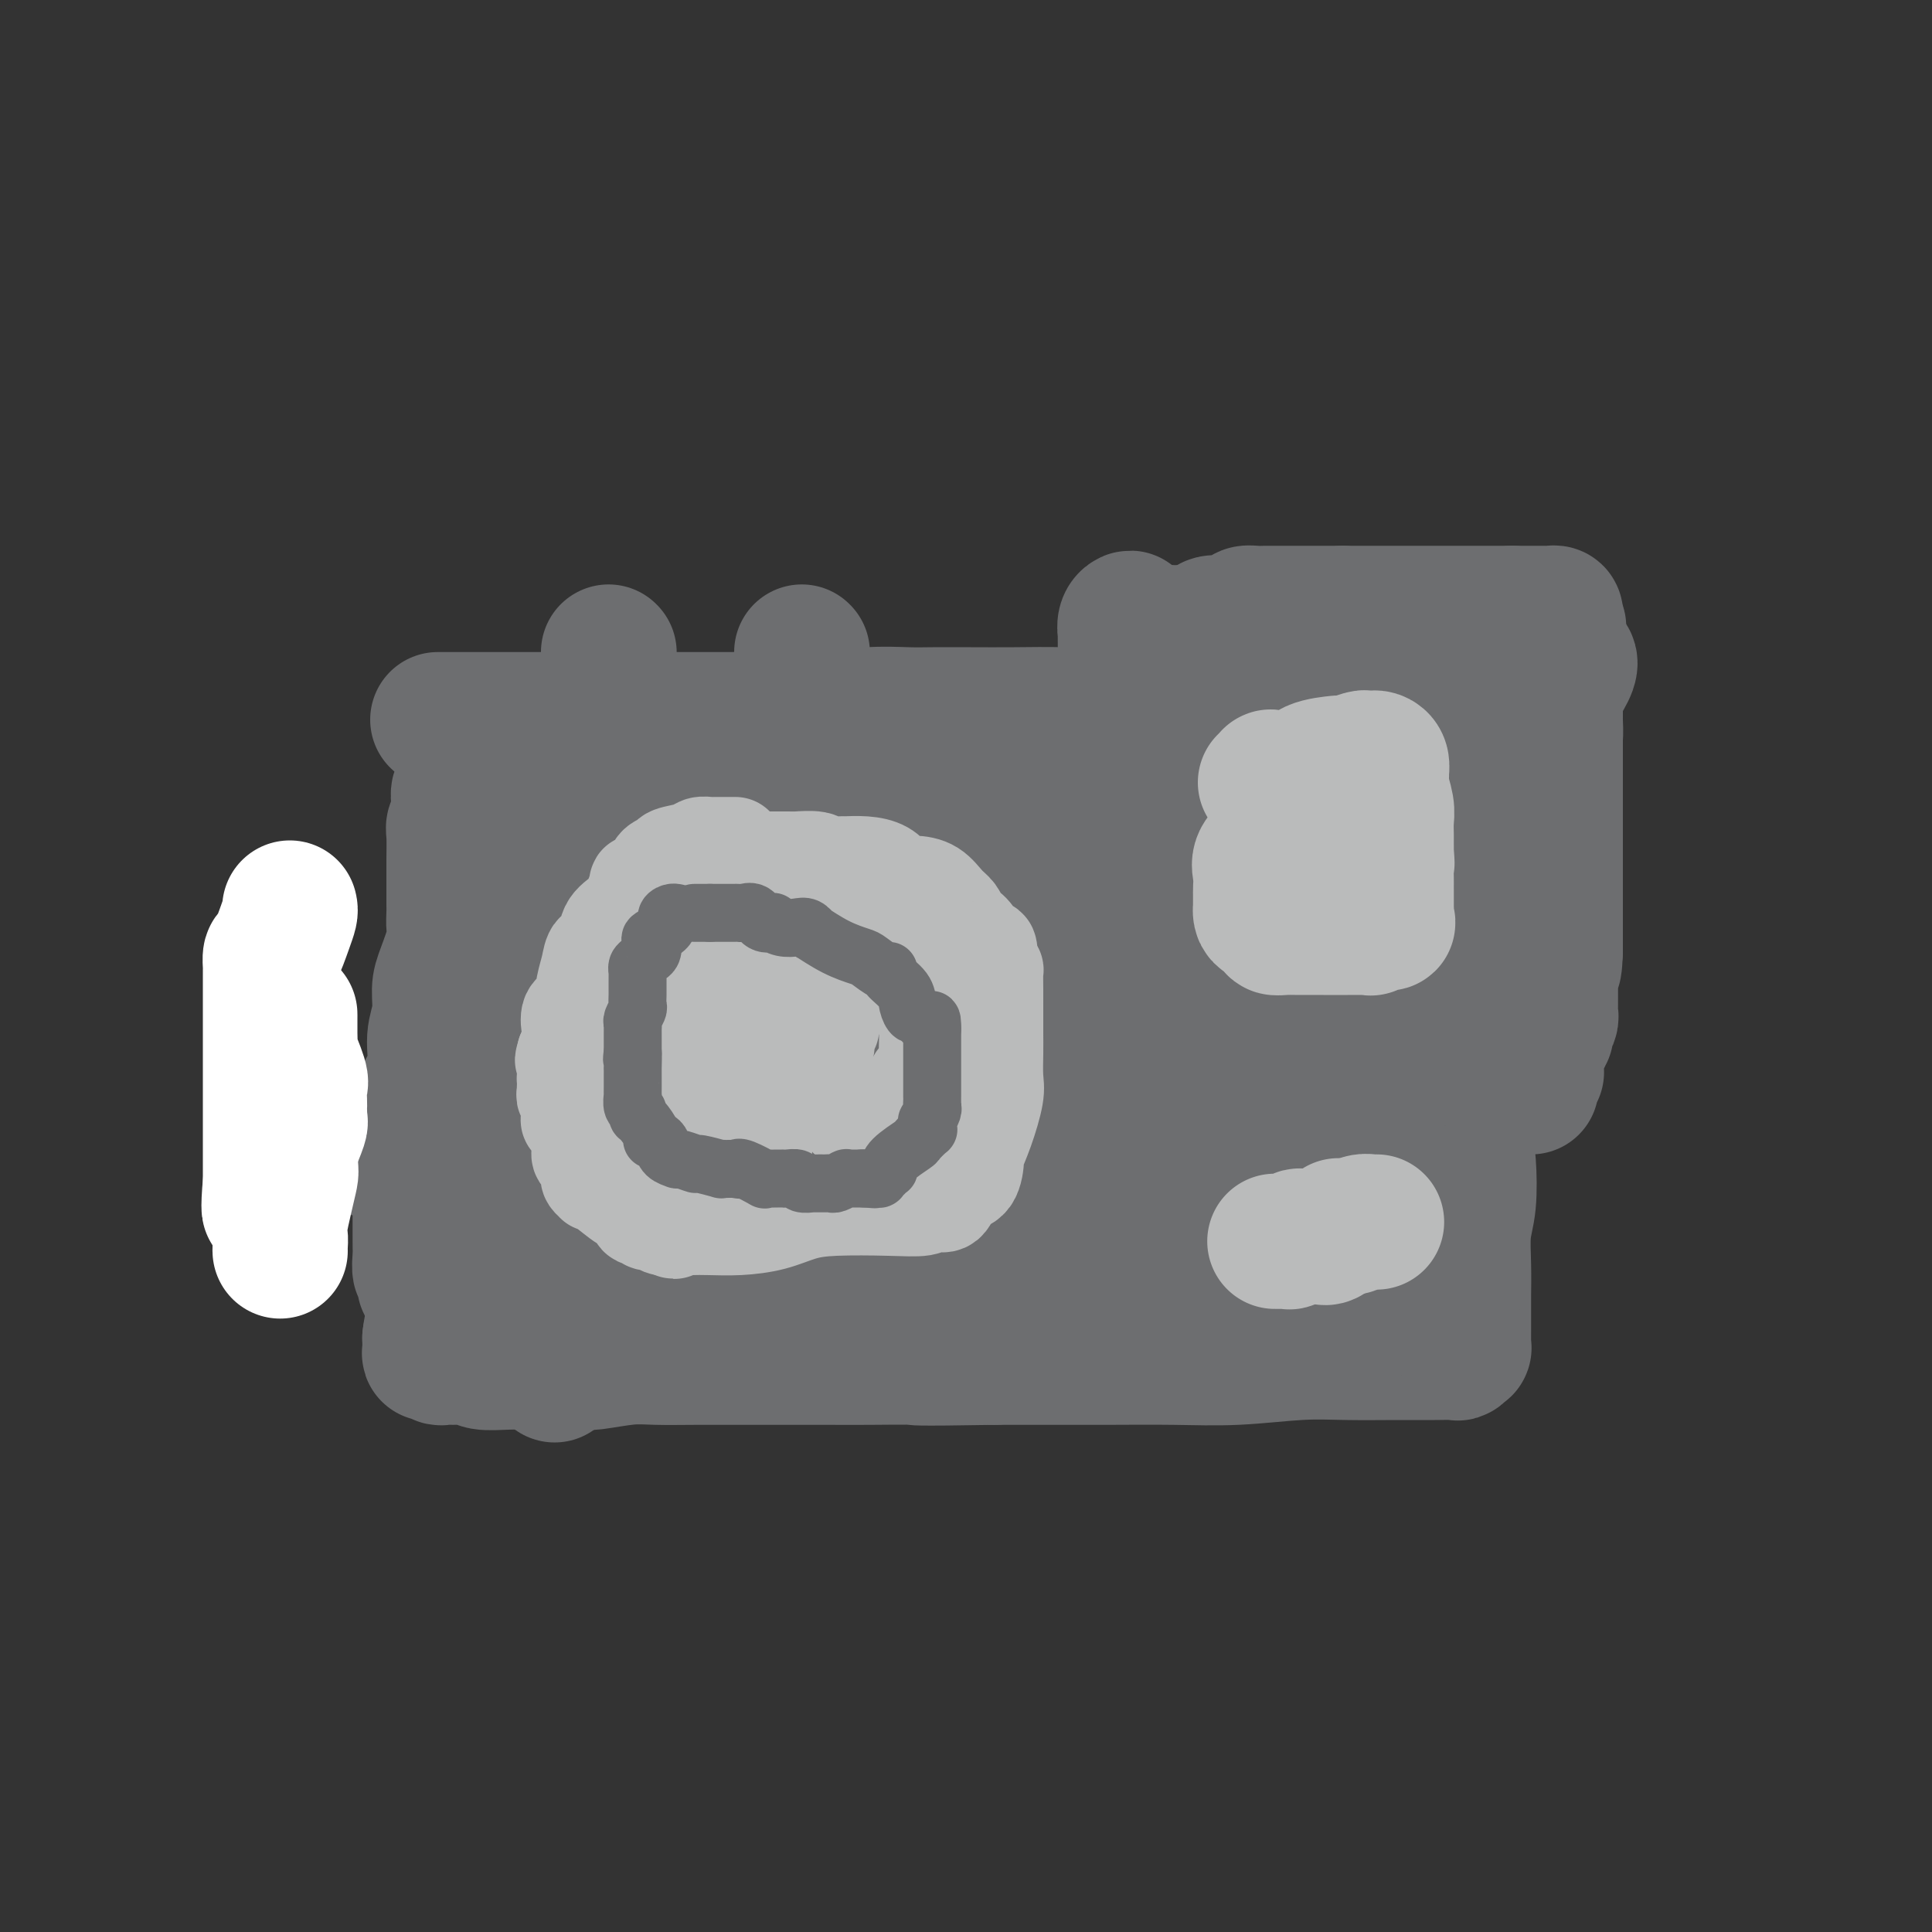 <svg viewBox='0 0 400 400' version='1.1' xmlns='http://www.w3.org/2000/svg' xmlns:xlink='http://www.w3.org/1999/xlink'><rect x="0" y="0" width="400" height="400" fill="#333333" stroke="none"/><g fill='none' stroke='#6D6E70' stroke-width='28' stroke-linecap='round' stroke-linejoin='round'><path d='M91,149c-0.317,-0.000 -0.633,-0.000 0,0c0.633,0.000 2.217,0.000 4,0c1.783,-0.000 3.767,-0.000 6,0c2.233,0.000 4.715,0.000 7,0c2.285,-0.000 4.372,-0.000 6,0c1.628,0.000 2.798,0.000 4,0c1.202,-0.000 2.435,-0.000 3,0c0.565,0.000 0.463,0.000 1,0c0.537,-0.000 1.714,-0.000 3,0c1.286,0.000 2.680,0.001 5,0c2.320,-0.001 5.565,-0.004 9,0c3.435,0.004 7.059,0.015 11,0c3.941,-0.015 8.200,-0.057 12,0c3.800,0.057 7.143,0.211 10,0c2.857,-0.211 5.229,-0.789 8,-1c2.771,-0.211 5.943,-0.057 8,0c2.057,0.057 3.000,0.017 5,0c2.000,-0.017 5.057,-0.010 8,0c2.943,0.010 5.772,0.025 9,0c3.228,-0.025 6.857,-0.090 10,0c3.143,0.090 5.802,0.334 10,0c4.198,-0.334 9.935,-1.245 14,-2c4.065,-0.755 6.457,-1.354 9,-2c2.543,-0.646 5.238,-1.338 8,-2c2.762,-0.662 5.590,-1.294 9,-2c3.410,-0.706 7.403,-1.488 11,-2c3.597,-0.512 6.799,-0.756 10,-1'/><path d='M291,137c11.707,-1.928 10.476,-1.247 12,-1c1.524,0.247 5.804,0.060 10,0c4.196,-0.060 8.307,0.007 10,0c1.693,-0.007 0.967,-0.086 1,0c0.033,0.086 0.826,0.339 1,1c0.174,0.661 -0.272,1.730 -1,3c-0.728,1.270 -1.738,2.741 -2,5c-0.262,2.259 0.225,5.306 0,8c-0.225,2.694 -1.160,5.034 -2,7c-0.840,1.966 -1.583,3.558 -2,6c-0.417,2.442 -0.508,5.734 -1,8c-0.492,2.266 -1.384,3.507 -2,5c-0.616,1.493 -0.956,3.238 -1,5c-0.044,1.762 0.210,3.540 0,6c-0.210,2.460 -0.882,5.601 -1,7c-0.118,1.399 0.319,1.055 0,2c-0.319,0.945 -1.394,3.177 -2,5c-0.606,1.823 -0.745,3.235 -1,5c-0.255,1.765 -0.628,3.882 -1,6'/><path d='M309,215c-2.207,12.280 -0.224,5.481 0,4c0.224,-1.481 -1.312,2.357 -2,5c-0.688,2.643 -0.528,4.091 -1,6c-0.472,1.909 -1.577,4.280 -2,6c-0.423,1.720 -0.166,2.788 0,5c0.166,2.212 0.241,5.566 0,8c-0.241,2.434 -0.797,3.948 -1,6c-0.203,2.052 -0.055,4.643 0,7c0.055,2.357 0.015,4.481 0,6c-0.015,1.519 -0.004,2.435 0,3c0.004,0.565 0.001,0.780 0,1c-0.001,0.220 -0.001,0.445 0,1c0.001,0.555 0.001,1.440 0,2c-0.001,0.560 -0.004,0.795 0,1c0.004,0.205 0.014,0.381 0,1c-0.014,0.619 -0.051,1.683 0,2c0.051,0.317 0.192,-0.111 0,0c-0.192,0.111 -0.715,0.762 -1,1c-0.285,0.238 -0.331,0.063 -1,0c-0.669,-0.063 -1.962,-0.013 -4,0c-2.038,0.013 -4.821,-0.011 -8,0c-3.179,0.011 -6.754,0.055 -10,0c-3.246,-0.055 -6.163,-0.211 -10,0c-3.837,0.211 -8.594,0.789 -13,1c-4.406,0.211 -8.459,0.057 -13,0c-4.541,-0.057 -9.569,-0.015 -14,0c-4.431,0.015 -8.266,0.004 -12,0c-3.734,-0.004 -7.367,-0.002 -11,0'/><path d='M206,281c-18.418,0.309 -15.963,0.083 -17,0c-1.037,-0.083 -5.567,-0.022 -9,0c-3.433,0.022 -5.770,0.006 -8,0c-2.230,-0.006 -4.354,-0.002 -6,0c-1.646,0.002 -2.813,0.001 -4,0c-1.187,-0.001 -2.393,-0.001 -4,0c-1.607,0.001 -3.614,0.004 -6,0c-2.386,-0.004 -5.152,-0.015 -8,0c-2.848,0.015 -5.778,0.057 -8,0c-2.222,-0.057 -3.735,-0.211 -6,0c-2.265,0.211 -5.283,0.788 -7,1c-1.717,0.212 -2.134,0.058 -4,0c-1.866,-0.058 -5.181,-0.019 -7,0c-1.819,0.019 -2.141,0.019 -3,0c-0.859,-0.019 -2.253,-0.058 -4,0c-1.747,0.058 -3.845,0.212 -5,0c-1.155,-0.212 -1.367,-0.789 -2,-1c-0.633,-0.211 -1.688,-0.057 -2,0c-0.312,0.057 0.120,0.015 0,0c-0.120,-0.015 -0.792,-0.003 -1,0c-0.208,0.003 0.047,-0.003 0,0c-0.047,0.003 -0.394,0.014 -1,0c-0.606,-0.014 -1.469,-0.054 -2,0c-0.531,0.054 -0.731,0.202 -1,0c-0.269,-0.202 -0.608,-0.755 -1,-1c-0.392,-0.245 -0.836,-0.181 -1,0c-0.164,0.181 -0.047,0.480 0,0c0.047,-0.480 0.023,-1.740 0,-3'/><path d='M89,277c0.122,-1.228 0.428,-2.799 1,-5c0.572,-2.201 1.411,-5.031 2,-7c0.589,-1.969 0.927,-3.077 1,-5c0.073,-1.923 -0.118,-4.662 0,-7c0.118,-2.338 0.546,-4.277 1,-6c0.454,-1.723 0.933,-3.231 1,-5c0.067,-1.769 -0.280,-3.800 0,-6c0.280,-2.200 1.185,-4.571 2,-6c0.815,-1.429 1.539,-1.917 2,-3c0.461,-1.083 0.659,-2.761 1,-4c0.341,-1.239 0.826,-2.037 1,-3c0.174,-0.963 0.036,-2.089 0,-3c-0.036,-0.911 0.029,-1.605 0,-3c-0.029,-1.395 -0.151,-3.489 0,-5c0.151,-1.511 0.576,-2.437 1,-4c0.424,-1.563 0.846,-3.761 1,-5c0.154,-1.239 0.041,-1.518 0,-3c-0.041,-1.482 -0.011,-4.169 0,-6c0.011,-1.831 0.003,-2.808 0,-4c-0.003,-1.192 -0.001,-2.598 0,-4c0.001,-1.402 0.000,-2.800 0,-4c-0.000,-1.200 0.000,-2.201 0,-3c-0.000,-0.799 -0.000,-1.397 0,-2c0.000,-0.603 0.001,-1.213 0,-2c-0.001,-0.787 -0.004,-1.751 0,-2c0.004,-0.249 0.016,0.218 0,0c-0.016,-0.218 -0.060,-1.119 0,-2c0.060,-0.881 0.222,-1.741 0,-2c-0.222,-0.259 -0.829,0.084 -1,0c-0.171,-0.084 0.094,-0.595 0,-1c-0.094,-0.405 -0.547,-0.702 -1,-1'/><path d='M101,164c-0.234,-8.663 -0.818,-2.321 -1,0c-0.182,2.321 0.040,0.622 0,0c-0.040,-0.622 -0.340,-0.168 -1,0c-0.660,0.168 -1.680,0.050 -2,0c-0.320,-0.050 0.059,-0.032 0,0c-0.059,0.032 -0.555,0.078 -1,0c-0.445,-0.078 -0.837,-0.280 -1,0c-0.163,0.280 -0.096,1.044 0,2c0.096,0.956 0.222,2.105 0,3c-0.222,0.895 -0.792,1.536 -1,2c-0.208,0.464 -0.056,0.753 0,2c0.056,1.247 0.014,3.454 0,5c-0.014,1.546 -0.002,2.431 0,4c0.002,1.569 -0.006,3.824 0,5c0.006,1.176 0.026,1.275 0,2c-0.026,0.725 -0.097,2.076 0,3c0.097,0.924 0.361,1.421 0,3c-0.361,1.579 -1.349,4.241 -2,6c-0.651,1.759 -0.966,2.614 -1,4c-0.034,1.386 0.212,3.302 0,5c-0.212,1.698 -0.882,3.177 -1,5c-0.118,1.823 0.314,3.991 0,6c-0.314,2.009 -1.376,3.860 -2,5c-0.624,1.140 -0.812,1.570 -1,2'/><path d='M87,228c-1.083,6.001 -0.290,4.503 0,5c0.290,0.497 0.078,2.987 0,5c-0.078,2.013 -0.021,3.547 0,5c0.021,1.453 0.006,2.823 0,4c-0.006,1.177 -0.002,2.160 0,3c0.002,0.840 0.000,1.538 0,2c-0.000,0.462 -0.000,0.687 0,1c0.000,0.313 0.000,0.715 0,1c-0.000,0.285 -0.001,0.452 0,1c0.001,0.548 0.004,1.477 0,2c-0.004,0.523 -0.015,0.641 0,1c0.015,0.359 0.057,0.961 0,2c-0.057,1.039 -0.212,2.517 0,3c0.212,0.483 0.793,-0.029 1,0c0.207,0.029 0.042,0.598 0,1c-0.042,0.402 0.040,0.637 0,1c-0.040,0.363 -0.200,0.853 0,1c0.200,0.147 0.762,-0.049 1,0c0.238,0.049 0.151,0.343 1,1c0.849,0.657 2.632,1.677 5,3c2.368,1.323 5.320,2.947 9,4c3.680,1.053 8.088,1.533 11,2c2.912,0.467 4.330,0.921 6,1c1.670,0.079 3.594,-0.216 5,-1c1.406,-0.784 2.294,-2.055 4,-3c1.706,-0.945 4.228,-1.562 6,-2c1.772,-0.438 2.792,-0.697 4,-1c1.208,-0.303 2.604,-0.652 4,-1'/><path d='M144,269c3.905,-1.427 2.167,-0.995 3,-1c0.833,-0.005 4.236,-0.446 7,-1c2.764,-0.554 4.889,-1.220 8,-2c3.111,-0.780 7.207,-1.673 12,-2c4.793,-0.327 10.282,-0.088 15,-1c4.718,-0.912 8.664,-2.976 12,-4c3.336,-1.024 6.061,-1.007 10,-1c3.939,0.007 9.093,0.006 13,0c3.907,-0.006 6.566,-0.016 9,0c2.434,0.016 4.641,0.057 6,0c1.359,-0.057 1.869,-0.211 3,0c1.131,0.211 2.884,0.789 4,1c1.116,0.211 1.594,0.057 3,0c1.406,-0.057 3.740,-0.015 6,0c2.260,0.015 4.445,0.005 6,0c1.555,-0.005 2.480,-0.005 3,0c0.520,0.005 0.637,0.016 1,0c0.363,-0.016 0.974,-0.058 1,0c0.026,0.058 -0.533,0.215 0,0c0.533,-0.215 2.158,-0.801 3,-1c0.842,-0.199 0.901,-0.011 1,0c0.099,0.011 0.239,-0.155 2,0c1.761,0.155 5.144,0.630 9,1c3.856,0.370 8.187,0.634 11,1c2.813,0.366 4.110,0.833 5,1c0.890,0.167 1.373,0.035 2,0c0.627,-0.035 1.400,0.029 1,0c-0.400,-0.029 -1.971,-0.151 -3,0c-1.029,0.151 -1.514,0.576 -2,1'/><path d='M295,261c-1.529,0.160 -2.850,0.062 -10,0c-7.150,-0.062 -20.127,-0.086 -26,0c-5.873,0.086 -4.640,0.284 -8,0c-3.360,-0.284 -11.312,-1.050 -18,-2c-6.688,-0.950 -12.111,-2.083 -18,-3c-5.889,-0.917 -12.243,-1.619 -19,-3c-6.757,-1.381 -13.918,-3.443 -21,-5c-7.082,-1.557 -14.086,-2.609 -20,-3c-5.914,-0.391 -10.738,-0.121 -16,0c-5.262,0.121 -10.963,0.093 -16,0c-5.037,-0.093 -9.409,-0.249 -14,-1c-4.591,-0.751 -9.399,-2.096 -14,-3c-4.601,-0.904 -8.993,-1.367 -13,-2c-4.007,-0.633 -7.628,-1.435 -11,-2c-3.372,-0.565 -6.495,-0.894 -8,-1c-1.505,-0.106 -1.391,0.012 -1,0c0.391,-0.012 1.059,-0.154 3,0c1.941,0.154 5.153,0.605 8,0c2.847,-0.605 5.327,-2.267 8,-3c2.673,-0.733 5.538,-0.538 8,-1c2.462,-0.462 4.521,-1.580 6,-2c1.479,-0.420 2.376,-0.143 4,0c1.624,0.143 3.974,0.152 6,1c2.026,0.848 3.729,2.537 6,4c2.271,1.463 5.112,2.702 7,4c1.888,1.298 2.825,2.657 4,4c1.175,1.343 2.587,2.672 4,4'/><path d='M126,247c4.276,3.110 4.466,2.886 6,4c1.534,1.114 4.411,3.567 6,5c1.589,1.433 1.889,1.848 2,2c0.111,0.152 0.032,0.043 0,0c-0.032,-0.043 -0.016,-0.020 0,0c0.016,0.020 0.032,0.037 0,0c-0.032,-0.037 -0.112,-0.126 -1,0c-0.888,0.126 -2.585,0.468 -4,0c-1.415,-0.468 -2.547,-1.746 -4,-4c-1.453,-2.254 -3.226,-5.483 -5,-10c-1.774,-4.517 -3.547,-10.320 -5,-16c-1.453,-5.680 -2.584,-11.237 -3,-17c-0.416,-5.763 -0.115,-11.732 0,-17c0.115,-5.268 0.045,-9.834 0,-13c-0.045,-3.166 -0.065,-4.933 0,-6c0.065,-1.067 0.213,-1.435 0,-1c-0.213,0.435 -0.789,1.674 -1,2c-0.211,0.326 -0.057,-0.259 0,2c0.057,2.259 0.018,7.362 0,11c-0.018,3.638 -0.015,5.810 0,9c0.015,3.190 0.043,7.397 1,12c0.957,4.603 2.845,9.602 4,15c1.155,5.398 1.577,11.194 2,15c0.423,3.806 0.846,5.621 1,7c0.154,1.379 0.039,2.323 0,3c-0.039,0.677 -0.003,1.087 0,1c0.003,-0.087 -0.027,-0.670 0,-1c0.027,-0.330 0.110,-0.408 0,-1c-0.110,-0.592 -0.414,-1.698 -1,-5c-0.586,-3.302 -1.453,-8.801 -2,-12c-0.547,-3.199 -0.773,-4.100 -1,-5'/><path d='M121,227c-0.549,-3.950 0.079,-2.326 0,-2c-0.079,0.326 -0.865,-0.647 -1,-1c-0.135,-0.353 0.380,-0.085 0,1c-0.380,1.085 -1.657,2.987 -2,5c-0.343,2.013 0.248,4.137 0,6c-0.248,1.863 -1.335,3.465 -2,4c-0.665,0.535 -0.910,0.002 -1,0c-0.090,-0.002 -0.026,0.528 0,0c0.026,-0.528 0.015,-2.115 0,-3c-0.015,-0.885 -0.033,-1.070 0,-1c0.033,0.070 0.116,0.395 0,0c-0.116,-0.395 -0.431,-1.509 0,1c0.431,2.509 1.608,8.641 2,14c0.392,5.359 -0.002,9.947 0,14c0.002,4.053 0.400,7.573 0,11c-0.400,3.427 -1.599,6.760 -2,8c-0.401,1.240 -0.004,0.385 0,0c0.004,-0.385 -0.384,-0.302 0,-2c0.384,-1.698 1.539,-5.179 2,-9c0.461,-3.821 0.227,-7.983 1,-12c0.773,-4.017 2.554,-7.889 4,-12c1.446,-4.111 2.556,-8.460 4,-13c1.444,-4.540 3.222,-9.270 5,-14'/><path d='M131,222c2.901,-7.735 3.653,-7.574 5,-12c1.347,-4.426 3.289,-13.441 4,-17c0.711,-3.559 0.191,-1.662 0,-1c-0.191,0.662 -0.052,0.089 0,0c0.052,-0.089 0.017,0.304 0,0c-0.017,-0.304 -0.016,-1.307 0,0c0.016,1.307 0.046,4.924 0,9c-0.046,4.076 -0.170,8.611 0,13c0.170,4.389 0.634,8.630 0,12c-0.634,3.370 -2.365,5.867 -3,7c-0.635,1.133 -0.175,0.902 0,1c0.175,0.098 0.065,0.526 0,-2c-0.065,-2.526 -0.084,-8.005 0,-14c0.084,-5.995 0.270,-12.507 0,-21c-0.270,-8.493 -0.995,-18.966 -2,-27c-1.005,-8.034 -2.289,-13.629 -3,-17c-0.711,-3.371 -0.848,-4.517 -1,-5c-0.152,-0.483 -0.317,-0.302 -1,2c-0.683,2.302 -1.882,6.725 -3,11c-1.118,4.275 -2.156,8.401 -3,13c-0.844,4.599 -1.495,9.673 -2,13c-0.505,3.327 -0.864,4.909 -1,7c-0.136,2.091 -0.047,4.690 0,6c0.047,1.310 0.054,1.331 0,2c-0.054,0.669 -0.168,1.988 0,2c0.168,0.012 0.620,-1.282 1,-2c0.380,-0.718 0.690,-0.859 1,-1'/><path d='M123,201c0.765,-1.672 1.676,-4.354 3,-6c1.324,-1.646 3.061,-2.258 4,-3c0.939,-0.742 1.079,-1.615 1,-2c-0.079,-0.385 -0.376,-0.282 0,0c0.376,0.282 1.425,0.744 2,2c0.575,1.256 0.676,3.306 1,5c0.324,1.694 0.873,3.030 1,4c0.127,0.970 -0.166,1.572 0,2c0.166,0.428 0.791,0.681 1,1c0.209,0.319 0.004,0.702 1,-1c0.996,-1.702 3.195,-5.490 4,-9c0.805,-3.510 0.216,-6.741 0,-10c-0.216,-3.259 -0.058,-6.546 0,-9c0.058,-2.454 0.015,-4.077 0,-5c-0.015,-0.923 -0.004,-1.148 0,-1c0.004,0.148 -0.000,0.668 0,2c0.000,1.332 0.004,3.474 0,6c-0.004,2.526 -0.018,5.435 0,8c0.018,2.565 0.066,4.787 0,7c-0.066,2.213 -0.246,4.418 0,6c0.246,1.582 0.919,2.540 1,3c0.081,0.460 -0.431,0.423 0,0c0.431,-0.423 1.804,-1.233 3,-3c1.196,-1.767 2.215,-4.490 3,-8c0.785,-3.510 1.337,-7.808 2,-12c0.663,-4.192 1.439,-8.279 2,-11c0.561,-2.721 0.907,-4.077 1,-4c0.093,0.077 -0.068,1.588 0,3c0.068,1.412 0.364,2.726 0,4c-0.364,1.274 -1.390,2.507 -2,5c-0.610,2.493 -0.805,6.247 -1,10'/><path d='M150,185c-0.569,5.354 -0.491,7.738 0,11c0.491,3.262 1.394,7.401 2,9c0.606,1.599 0.916,0.659 2,-1c1.084,-1.659 2.941,-4.037 4,-7c1.059,-2.963 1.320,-6.512 2,-11c0.680,-4.488 1.780,-9.914 3,-15c1.220,-5.086 2.561,-9.833 3,-12c0.439,-2.167 -0.025,-1.756 0,-2c0.025,-0.244 0.539,-1.144 0,1c-0.539,2.144 -2.130,7.332 -3,13c-0.870,5.668 -1.020,11.815 -2,18c-0.980,6.185 -2.789,12.409 -4,18c-1.211,5.591 -1.822,10.549 -2,13c-0.178,2.451 0.077,2.394 0,3c-0.077,0.606 -0.486,1.874 0,0c0.486,-1.874 1.868,-6.889 3,-12c1.132,-5.111 2.015,-10.316 3,-16c0.985,-5.684 2.070,-11.845 3,-17c0.930,-5.155 1.703,-9.303 2,-11c0.297,-1.697 0.118,-0.942 0,-1c-0.118,-0.058 -0.175,-0.930 0,1c0.175,1.930 0.580,6.662 0,12c-0.580,5.338 -2.147,11.284 -3,18c-0.853,6.716 -0.994,14.203 -1,20c-0.006,5.797 0.122,9.904 0,13c-0.122,3.096 -0.494,5.180 0,6c0.494,0.820 1.854,0.374 3,-1c1.146,-1.374 2.078,-3.678 3,-8c0.922,-4.322 1.835,-10.664 3,-16c1.165,-5.336 2.583,-9.668 4,-14'/><path d='M175,197c1.927,-7.290 3.244,-10.516 4,-13c0.756,-2.484 0.952,-4.224 1,-5c0.048,-0.776 -0.050,-0.586 0,1c0.050,1.586 0.248,4.567 0,8c-0.248,3.433 -0.942,7.318 -2,11c-1.058,3.682 -2.481,7.162 -3,10c-0.519,2.838 -0.133,5.034 0,6c0.133,0.966 0.014,0.701 0,0c-0.014,-0.701 0.077,-1.837 1,-4c0.923,-2.163 2.678,-5.351 4,-10c1.322,-4.649 2.211,-10.758 3,-16c0.789,-5.242 1.477,-9.616 2,-12c0.523,-2.384 0.881,-2.779 1,-3c0.119,-0.221 -0.002,-0.269 0,0c0.002,0.269 0.127,0.854 0,3c-0.127,2.146 -0.505,5.851 -1,10c-0.495,4.149 -1.108,8.741 -2,13c-0.892,4.259 -2.062,8.186 -3,12c-0.938,3.814 -1.644,7.515 -2,9c-0.356,1.485 -0.361,0.752 0,0c0.361,-0.752 1.088,-1.524 2,-4c0.912,-2.476 2.010,-6.656 3,-12c0.990,-5.344 1.873,-11.851 3,-17c1.127,-5.149 2.499,-8.939 3,-11c0.501,-2.061 0.133,-2.394 0,-3c-0.133,-0.606 -0.030,-1.486 0,0c0.030,1.486 -0.013,5.336 0,10c0.013,4.664 0.080,10.140 0,16c-0.080,5.860 -0.309,12.103 0,17c0.309,4.897 1.154,8.449 2,12'/><path d='M191,225c0.850,9.704 1.976,6.462 2,6c0.024,-0.462 -1.052,1.854 0,1c1.052,-0.854 4.233,-4.880 7,-9c2.767,-4.120 5.121,-8.336 7,-13c1.879,-4.664 3.283,-9.776 5,-15c1.717,-5.224 3.746,-10.560 5,-14c1.254,-3.440 1.732,-4.983 2,-6c0.268,-1.017 0.324,-1.508 0,-1c-0.324,0.508 -1.029,2.015 -2,5c-0.971,2.985 -2.208,7.449 -4,12c-1.792,4.551 -4.139,9.188 -6,14c-1.861,4.812 -3.236,9.797 -4,14c-0.764,4.203 -0.916,7.623 -1,9c-0.084,1.377 -0.099,0.711 0,0c0.099,-0.711 0.313,-1.468 1,-4c0.687,-2.532 1.846,-6.841 3,-12c1.154,-5.159 2.303,-11.168 3,-17c0.697,-5.832 0.943,-11.487 1,-16c0.057,-4.513 -0.074,-7.884 0,-10c0.074,-2.116 0.353,-2.976 0,-3c-0.353,-0.024 -1.338,0.790 -2,3c-0.662,2.210 -1.000,5.818 -2,10c-1.000,4.182 -2.662,8.938 -4,14c-1.338,5.062 -2.352,10.429 -3,16c-0.648,5.571 -0.932,11.345 -1,14c-0.068,2.655 0.078,2.189 0,2c-0.078,-0.189 -0.382,-0.102 0,-3c0.382,-2.898 1.449,-8.780 3,-15c1.551,-6.220 3.586,-12.777 5,-19c1.414,-6.223 2.207,-12.111 3,-18'/><path d='M209,170c1.962,-10.148 1.366,-9.019 2,-5c0.634,4.019 2.499,10.927 4,18c1.501,7.073 2.638,14.311 4,22c1.362,7.689 2.950,15.830 5,23c2.050,7.170 4.564,13.368 6,17c1.436,3.632 1.796,4.697 3,5c1.204,0.303 3.253,-0.155 4,-2c0.747,-1.845 0.194,-5.077 0,-10c-0.194,-4.923 -0.028,-11.538 0,-19c0.028,-7.462 -0.083,-15.772 0,-24c0.083,-8.228 0.359,-16.375 1,-23c0.641,-6.625 1.646,-11.727 2,-14c0.354,-2.273 0.056,-1.718 0,-2c-0.056,-0.282 0.130,-1.401 -1,-1c-1.130,0.401 -3.576,2.323 -6,5c-2.424,2.677 -4.828,6.108 -7,11c-2.172,4.892 -4.113,11.245 -6,17c-1.887,5.755 -3.719,10.913 -5,17c-1.281,6.087 -2.011,13.103 -2,17c0.011,3.897 0.762,4.676 1,5c0.238,0.324 -0.038,0.195 0,0c0.038,-0.195 0.388,-0.454 1,-2c0.612,-1.546 1.484,-4.377 2,-7c0.516,-2.623 0.674,-5.037 1,-6c0.326,-0.963 0.819,-0.474 1,-1c0.181,-0.526 0.048,-2.066 0,-1c-0.048,1.066 -0.013,4.739 0,8c0.013,3.261 0.003,6.109 0,9c-0.003,2.891 -0.001,5.826 0,8c0.001,2.174 0.000,3.587 0,5'/><path d='M219,240c0.183,4.434 0.139,1.518 1,0c0.861,-1.518 2.627,-1.638 5,-4c2.373,-2.362 5.355,-6.965 8,-11c2.645,-4.035 4.954,-7.504 7,-11c2.046,-3.496 3.829,-7.021 5,-9c1.171,-1.979 1.731,-2.412 2,-3c0.269,-0.588 0.246,-1.333 0,-1c-0.246,0.333 -0.717,1.742 -1,2c-0.283,0.258 -0.378,-0.635 -2,2c-1.622,2.635 -4.769,8.799 -7,13c-2.231,4.201 -3.544,6.437 -4,8c-0.456,1.563 -0.053,2.451 0,3c0.053,0.549 -0.243,0.760 0,1c0.243,0.240 1.025,0.511 2,-1c0.975,-1.511 2.142,-4.802 4,-9c1.858,-4.198 4.407,-9.302 6,-14c1.593,-4.698 2.231,-8.990 3,-12c0.769,-3.010 1.670,-4.738 2,-6c0.330,-1.262 0.088,-2.058 0,-2c-0.088,0.058 -0.024,0.970 0,1c0.024,0.030 0.008,-0.823 0,1c-0.008,1.823 -0.006,6.320 0,10c0.006,3.680 0.018,6.541 0,10c-0.018,3.459 -0.067,7.515 1,10c1.067,2.485 3.249,3.400 4,4c0.751,0.600 0.072,0.886 0,1c-0.072,0.114 0.464,0.057 1,0'/><path d='M256,223c1.000,0.774 1.000,0.208 1,0c0.000,-0.208 0.000,-0.060 0,0c0.000,0.060 0.000,0.030 0,0'/><path d='M223,233c1.103,-0.545 2.205,-1.091 3,-2c0.795,-0.909 1.282,-2.182 2,-4c0.718,-1.818 1.665,-4.181 2,-6c0.335,-1.819 0.057,-3.093 3,-8c2.943,-4.907 9.108,-13.449 13,-19c3.892,-5.551 5.511,-8.113 7,-11c1.489,-2.887 2.848,-6.098 4,-8c1.152,-1.902 2.098,-2.496 3,-3c0.902,-0.504 1.761,-0.919 2,-1c0.239,-0.081 -0.142,0.170 1,0c1.142,-0.170 3.808,-0.761 5,-1c1.192,-0.239 0.910,-0.124 1,0c0.090,0.124 0.553,0.259 1,0c0.447,-0.259 0.880,-0.911 1,1c0.120,1.911 -0.073,6.387 0,8c0.073,1.613 0.411,0.364 0,2c-0.411,1.636 -1.573,6.156 -2,8c-0.427,1.844 -0.119,1.011 0,1c0.119,-0.011 0.051,0.800 0,1c-0.051,0.200 -0.083,-0.211 0,-1c0.083,-0.789 0.282,-1.955 0,-4c-0.282,-2.045 -1.044,-4.969 -2,-8c-0.956,-3.031 -2.107,-6.171 -3,-9c-0.893,-2.829 -1.527,-5.349 -2,-7c-0.473,-1.651 -0.784,-2.434 -1,-3c-0.216,-0.566 -0.336,-0.915 -2,-1c-1.664,-0.085 -4.871,0.092 -9,1c-4.129,0.908 -9.180,2.545 -12,4c-2.820,1.455 -3.410,2.727 -4,4'/><path d='M234,167c-3.095,2.601 -2.832,5.103 -3,8c-0.168,2.897 -0.766,6.188 -2,11c-1.234,4.812 -3.105,11.146 -4,16c-0.895,4.854 -0.814,8.229 -1,12c-0.186,3.771 -0.639,7.939 0,11c0.639,3.061 2.372,5.017 4,6c1.628,0.983 3.153,0.994 4,1c0.847,0.006 1.017,0.008 2,0c0.983,-0.008 2.781,-0.026 4,0c1.219,0.026 1.860,0.098 3,0c1.140,-0.098 2.780,-0.364 5,-2c2.220,-1.636 5.019,-4.643 7,-8c1.981,-3.357 3.143,-7.066 5,-10c1.857,-2.934 4.408,-5.093 6,-7c1.592,-1.907 2.227,-3.563 3,-5c0.773,-1.437 1.686,-2.653 2,-3c0.314,-0.347 0.028,0.177 0,0c-0.028,-0.177 0.202,-1.056 -1,0c-1.202,1.056 -3.836,4.046 -6,9c-2.164,4.954 -3.859,11.873 -5,18c-1.141,6.127 -1.728,11.464 -2,15c-0.272,3.536 -0.230,5.272 0,6c0.230,0.728 0.647,0.447 1,1c0.353,0.553 0.641,1.939 1,2c0.359,0.061 0.787,-1.205 2,-3c1.213,-1.795 3.210,-4.121 5,-8c1.790,-3.879 3.372,-9.313 5,-14c1.628,-4.687 3.302,-8.627 5,-13c1.698,-4.373 3.419,-9.177 4,-13c0.581,-3.823 0.023,-6.664 0,-8c-0.023,-1.336 0.488,-1.168 1,-1'/><path d='M279,188c0.588,-2.662 -0.442,1.683 -1,4c-0.558,2.317 -0.643,2.607 -2,5c-1.357,2.393 -3.986,6.890 -7,11c-3.014,4.110 -6.411,7.832 -9,11c-2.589,3.168 -4.368,5.781 -5,7c-0.632,1.219 -0.118,1.045 0,1c0.118,-0.045 -0.160,0.041 0,0c0.160,-0.041 0.759,-0.208 1,0c0.241,0.208 0.124,0.790 1,0c0.876,-0.790 2.745,-2.951 5,-4c2.255,-1.049 4.895,-0.986 7,-2c2.105,-1.014 3.675,-3.103 6,-5c2.325,-1.897 5.405,-3.601 7,-5c1.595,-1.399 1.704,-2.495 2,-3c0.296,-0.505 0.777,-0.421 1,0c0.223,0.421 0.186,1.177 0,2c-0.186,0.823 -0.523,1.713 -1,4c-0.477,2.287 -1.094,5.972 -2,9c-0.906,3.028 -2.099,5.400 -3,8c-0.901,2.600 -1.509,5.427 -2,7c-0.491,1.573 -0.866,1.891 -1,2c-0.134,0.109 -0.028,0.008 0,0c0.028,-0.008 -0.022,0.077 0,0c0.022,-0.077 0.118,-0.317 0,-1c-0.118,-0.683 -0.449,-1.810 0,-3c0.449,-1.190 1.677,-2.443 2,-4c0.323,-1.557 -0.259,-3.419 0,-5c0.259,-1.581 1.360,-2.880 2,-4c0.640,-1.120 0.820,-2.060 1,-3'/><path d='M281,220c0.623,-2.666 0.181,-0.332 0,-3c-0.181,-2.668 -0.101,-10.337 0,-14c0.101,-3.663 0.223,-3.320 0,-4c-0.223,-0.680 -0.792,-2.382 -1,-4c-0.208,-1.618 -0.054,-3.153 0,-5c0.054,-1.847 0.008,-4.007 0,-5c-0.008,-0.993 0.022,-0.817 0,-1c-0.022,-0.183 -0.097,-0.723 0,-1c0.097,-0.277 0.366,-0.292 1,-1c0.634,-0.708 1.633,-2.111 2,-3c0.367,-0.889 0.101,-1.265 0,-2c-0.101,-0.735 -0.035,-1.828 0,-3c0.035,-1.172 0.041,-2.422 0,-3c-0.041,-0.578 -0.130,-0.485 0,-1c0.130,-0.515 0.479,-1.640 1,-2c0.521,-0.360 1.216,0.045 2,0c0.784,-0.045 1.658,-0.538 2,-1c0.342,-0.462 0.151,-0.892 0,-1c-0.151,-0.108 -0.261,0.105 0,0c0.261,-0.105 0.893,-0.527 1,-1c0.107,-0.473 -0.311,-0.996 0,-2c0.311,-1.004 1.351,-2.490 2,-4c0.649,-1.510 0.906,-3.044 1,-4c0.094,-0.956 0.025,-1.334 0,-2c-0.025,-0.666 -0.007,-1.619 0,-2c0.007,-0.381 0.004,-0.191 0,0'/><path d='M292,151c1.736,-5.442 0.076,-2.046 0,-1c-0.076,1.046 1.434,-0.259 3,-1c1.566,-0.741 3.190,-0.920 4,-1c0.810,-0.080 0.806,-0.063 1,0c0.194,0.063 0.588,0.172 1,0c0.412,-0.172 0.844,-0.625 1,0c0.156,0.625 0.038,2.326 0,4c-0.038,1.674 0.004,3.320 0,5c-0.004,1.680 -0.053,3.394 0,5c0.053,1.606 0.209,3.104 0,4c-0.209,0.896 -0.781,1.192 -1,3c-0.219,1.808 -0.083,5.129 0,6c0.083,0.871 0.113,-0.709 0,1c-0.113,1.709 -0.369,6.706 -1,9c-0.631,2.294 -1.636,1.886 -2,2c-0.364,0.114 -0.088,0.751 0,1c0.088,0.249 -0.013,0.110 0,0c0.013,-0.110 0.139,-0.193 0,0c-0.139,0.193 -0.542,0.661 -1,0c-0.458,-0.661 -0.970,-2.449 -2,-5c-1.030,-2.551 -2.577,-5.863 -4,-9c-1.423,-3.137 -2.721,-6.097 -4,-9c-1.279,-2.903 -2.539,-5.747 -4,-9c-1.461,-3.253 -3.124,-6.914 -5,-9c-1.876,-2.086 -3.965,-2.596 -5,-3c-1.035,-0.404 -1.018,-0.702 -1,-1'/><path d='M272,143c-1.154,-0.695 -1.038,-0.432 -1,0c0.038,0.432 -0.000,1.032 0,1c0.000,-0.032 0.038,-0.698 0,0c-0.038,0.698 -0.154,2.759 0,5c0.154,2.241 0.577,4.663 1,7c0.423,2.337 0.845,4.591 1,7c0.155,2.409 0.044,4.974 0,6c-0.044,1.026 -0.022,0.513 0,0'/></g>
<g fill='none' stroke='#FFFFFF' stroke-width='28' stroke-linecap='round' stroke-linejoin='round'><path d='M60,188c0.061,0.231 0.121,0.461 0,1c-0.121,0.539 -0.425,1.386 -1,3c-0.575,1.614 -1.422,3.995 -2,5c-0.578,1.005 -0.887,0.634 -1,1c-0.113,0.366 -0.030,1.468 0,2c0.030,0.532 0.008,0.492 0,1c-0.008,0.508 -0.002,1.564 0,2c0.002,0.436 0.001,0.253 0,1c-0.001,0.747 -0.000,2.423 0,4c0.000,1.577 0.000,3.053 0,4c-0.000,0.947 -0.000,1.365 0,2c0.000,0.635 0.000,1.487 0,2c-0.000,0.513 -0.000,0.687 0,1c0.000,0.313 0.000,0.765 0,1c-0.000,0.235 -0.000,0.252 0,1c0.000,0.748 0.000,2.228 0,3c-0.000,0.772 -0.000,0.837 0,1c0.000,0.163 0.000,0.424 0,1c-0.000,0.576 -0.000,1.467 0,2c0.000,0.533 0.000,0.709 0,1c-0.000,0.291 -0.000,0.697 0,1c0.000,0.303 0.000,0.502 0,1c-0.000,0.498 -0.000,1.296 0,2c0.000,0.704 0.000,1.315 0,2c-0.000,0.685 -0.000,1.445 0,2c0.000,0.555 0.000,0.905 0,2c-0.000,1.095 -0.000,2.934 0,4c0.000,1.066 0.000,1.358 0,2c0.000,0.642 -0.000,1.634 0,2c0.000,0.366 0.000,0.104 0,0c0.000,-0.104 0.000,-0.052 0,0'/><path d='M56,245c-0.166,8.040 -0.580,5.640 0,0c0.580,-5.640 2.155,-14.521 3,-19c0.845,-4.479 0.958,-4.557 1,-6c0.042,-1.443 0.011,-4.250 0,-6c-0.011,-1.750 -0.002,-2.442 0,-3c0.002,-0.558 -0.001,-0.981 0,-1c0.001,-0.019 0.008,0.366 0,1c-0.008,0.634 -0.030,1.516 0,3c0.030,1.484 0.113,3.571 0,4c-0.113,0.429 -0.423,-0.800 0,0c0.423,0.800 1.577,3.629 2,5c0.423,1.371 0.113,1.284 0,2c-0.113,0.716 -0.031,2.234 0,3c0.031,0.766 0.010,0.780 0,1c-0.010,0.220 -0.008,0.647 0,1c0.008,0.353 0.023,0.631 0,1c-0.023,0.369 -0.083,0.830 0,1c0.083,0.170 0.309,0.049 0,1c-0.309,0.951 -1.155,2.976 -2,5'/><path d='M60,238c0.121,5.031 0.425,4.108 0,6c-0.425,1.892 -1.578,6.598 -2,9c-0.422,2.402 -0.113,2.499 0,3c0.113,0.501 0.030,1.404 0,2c-0.030,0.596 -0.009,0.885 0,1c0.009,0.115 0.004,0.058 0,0'/></g>
<g fill='none' stroke='#BABBBB' stroke-width='20' stroke-linecap='round' stroke-linejoin='round'><path d='M152,175c0.203,0.000 0.406,0.000 0,0c-0.406,-0.000 -1.422,-0.001 -2,0c-0.578,0.001 -0.719,0.003 -1,0c-0.281,-0.003 -0.703,-0.012 -1,0c-0.297,0.012 -0.470,0.045 -1,0c-0.530,-0.045 -1.417,-0.168 -2,0c-0.583,0.168 -0.863,0.626 -2,1c-1.137,0.374 -3.131,0.663 -4,1c-0.869,0.337 -0.614,0.721 -1,1c-0.386,0.279 -1.414,0.454 -2,1c-0.586,0.546 -0.731,1.465 -1,2c-0.269,0.535 -0.663,0.688 -1,1c-0.337,0.312 -0.617,0.783 -1,1c-0.383,0.217 -0.870,0.181 -1,0c-0.130,-0.181 0.096,-0.507 0,0c-0.096,0.507 -0.516,1.846 -1,3c-0.484,1.154 -1.033,2.121 -2,3c-0.967,0.879 -2.354,1.669 -3,3c-0.646,1.331 -0.553,3.204 -1,4c-0.447,0.796 -1.434,0.516 -2,1c-0.566,0.484 -0.712,1.734 -1,3c-0.288,1.266 -0.718,2.549 -1,4c-0.282,1.451 -0.415,3.070 -1,4c-0.585,0.930 -1.620,1.170 -2,2c-0.380,0.830 -0.105,2.250 0,3c0.105,0.750 0.038,0.830 0,1c-0.038,0.170 -0.049,0.430 0,1c0.049,0.570 0.157,1.448 0,2c-0.157,0.552 -0.578,0.776 -1,1'/><path d='M117,218c-0.773,2.760 -0.207,0.662 0,1c0.207,0.338 0.054,3.114 0,4c-0.054,0.886 -0.011,-0.118 0,0c0.011,0.118 -0.011,1.356 0,2c0.011,0.644 0.056,0.692 0,1c-0.056,0.308 -0.213,0.874 0,1c0.213,0.126 0.797,-0.189 1,0c0.203,0.189 0.026,0.880 0,2c-0.026,1.120 0.101,2.667 0,3c-0.101,0.333 -0.430,-0.549 0,0c0.430,0.549 1.618,2.528 2,4c0.382,1.472 -0.041,2.436 0,3c0.041,0.564 0.546,0.728 1,1c0.454,0.272 0.858,0.651 1,1c0.142,0.349 0.023,0.668 0,1c-0.023,0.332 0.050,0.678 0,1c-0.050,0.322 -0.225,0.619 0,1c0.225,0.381 0.848,0.846 1,1c0.152,0.154 -0.166,-0.003 0,0c0.166,0.003 0.818,0.168 2,1c1.182,0.832 2.894,2.332 4,3c1.106,0.668 1.605,0.504 2,1c0.395,0.496 0.687,1.653 1,2c0.313,0.347 0.648,-0.117 1,0c0.352,0.117 0.721,0.816 1,1c0.279,0.184 0.466,-0.147 1,0c0.534,0.147 1.413,0.770 2,1c0.587,0.230 0.882,0.066 1,0c0.118,-0.066 0.059,-0.033 0,0'/><path d='M138,254c2.678,1.547 1.372,0.415 1,0c-0.372,-0.415 0.191,-0.113 1,0c0.809,0.113 1.863,0.038 3,0c1.137,-0.038 2.356,-0.038 4,0c1.644,0.038 3.711,0.115 6,0c2.289,-0.115 4.798,-0.422 7,-1c2.202,-0.578 4.095,-1.427 6,-2c1.905,-0.573 3.821,-0.871 7,-1c3.179,-0.129 7.621,-0.088 11,0c3.379,0.088 5.696,0.222 7,0c1.304,-0.222 1.594,-0.802 2,-1c0.406,-0.198 0.928,-0.014 1,0c0.072,0.014 -0.306,-0.141 0,0c0.306,0.141 1.296,0.577 2,0c0.704,-0.577 1.122,-2.167 2,-3c0.878,-0.833 2.215,-0.908 3,-2c0.785,-1.092 1.019,-3.200 1,-4c-0.019,-0.800 -0.292,-0.293 0,-1c0.292,-0.707 1.150,-2.629 2,-5c0.850,-2.371 1.692,-5.192 2,-7c0.308,-1.808 0.083,-2.602 0,-4c-0.083,-1.398 -0.022,-3.399 0,-5c0.022,-1.601 0.006,-2.800 0,-4c-0.006,-1.200 -0.002,-2.400 0,-3c0.002,-0.600 0.001,-0.600 0,-1c-0.001,-0.400 -0.003,-1.198 0,-2c0.003,-0.802 0.011,-1.607 0,-3c-0.011,-1.393 -0.041,-3.375 0,-4c0.041,-0.625 0.155,0.107 0,0c-0.155,-0.107 -0.577,-1.054 -1,-2'/><path d='M205,199c-0.289,-4.633 -0.510,-2.214 -1,-2c-0.490,0.214 -1.247,-1.776 -2,-3c-0.753,-1.224 -1.502,-1.683 -2,-2c-0.498,-0.317 -0.744,-0.491 -1,-1c-0.256,-0.509 -0.520,-1.351 -1,-2c-0.480,-0.649 -1.175,-1.104 -2,-2c-0.825,-0.896 -1.781,-2.233 -3,-3c-1.219,-0.767 -2.702,-0.966 -4,-1c-1.298,-0.034 -2.411,0.096 -3,0c-0.589,-0.096 -0.652,-0.418 -1,-1c-0.348,-0.582 -0.979,-1.423 -2,-2c-1.021,-0.577 -2.431,-0.890 -4,-1c-1.569,-0.110 -3.297,-0.015 -4,0c-0.703,0.015 -0.383,-0.048 -1,0c-0.617,0.048 -2.172,0.209 -3,0c-0.828,-0.209 -0.930,-0.788 -2,-1c-1.070,-0.212 -3.110,-0.057 -4,0c-0.890,0.057 -0.631,0.015 -1,0c-0.369,-0.015 -1.366,-0.004 -2,0c-0.634,0.004 -0.905,0.001 -1,0c-0.095,-0.001 -0.015,-0.000 -1,0c-0.985,0.000 -3.035,0.000 -4,0c-0.965,-0.000 -0.846,-0.000 -1,0c-0.154,0.000 -0.580,0.000 -1,0c-0.420,-0.000 -0.834,-0.000 -1,0c-0.166,0.000 -0.083,0.000 0,0'/><path d='M143,201c-0.211,0.231 -0.422,0.462 -1,1c-0.578,0.538 -1.523,1.381 -3,2c-1.477,0.619 -3.485,1.012 -4,2c-0.515,0.988 0.463,2.569 0,4c-0.463,1.431 -2.366,2.712 -3,4c-0.634,1.288 0.002,2.583 0,5c-0.002,2.417 -0.642,5.957 -1,8c-0.358,2.043 -0.432,2.591 -1,4c-0.568,1.409 -1.628,3.681 -2,5c-0.372,1.319 -0.057,1.685 0,2c0.057,0.315 -0.144,0.578 0,2c0.144,1.422 0.634,4.004 1,5c0.366,0.996 0.609,0.407 1,1c0.391,0.593 0.932,2.367 1,3c0.068,0.633 -0.335,0.125 0,0c0.335,-0.125 1.409,0.133 2,0c0.591,-0.133 0.699,-0.655 2,-1c1.301,-0.345 3.796,-0.512 6,-1c2.204,-0.488 4.116,-1.298 6,-2c1.884,-0.702 3.738,-1.296 5,-2c1.262,-0.704 1.932,-1.520 3,-2c1.068,-0.480 2.535,-0.626 3,-1c0.465,-0.374 -0.072,-0.976 0,-2c0.072,-1.024 0.751,-2.471 1,-4c0.249,-1.529 0.067,-3.139 0,-5c-0.067,-1.861 -0.018,-3.973 0,-5c0.018,-1.027 0.005,-0.969 0,-2c-0.005,-1.031 -0.001,-3.152 0,-4c0.001,-0.848 0.001,-0.424 0,0'/><path d='M159,218c-0.043,-3.581 -0.651,-1.534 -1,-1c-0.349,0.534 -0.438,-0.445 -1,-1c-0.562,-0.555 -1.597,-0.685 -2,-1c-0.403,-0.315 -0.175,-0.813 0,-1c0.175,-0.187 0.297,-0.062 0,0c-0.297,0.062 -1.013,0.062 -2,0c-0.987,-0.062 -2.244,-0.187 -3,0c-0.756,0.187 -1.012,0.686 -1,1c0.012,0.314 0.290,0.445 0,1c-0.290,0.555 -1.149,1.535 -2,2c-0.851,0.465 -1.693,0.415 -2,1c-0.307,0.585 -0.078,1.806 0,3c0.078,1.194 0.005,2.362 0,3c-0.005,0.638 0.058,0.745 0,1c-0.058,0.255 -0.237,0.657 0,1c0.237,0.343 0.890,0.628 1,1c0.110,0.372 -0.324,0.832 0,1c0.324,0.168 1.406,0.045 2,0c0.594,-0.045 0.700,-0.011 1,0c0.300,0.011 0.795,-0.001 1,0c0.205,0.001 0.121,0.015 1,0c0.879,-0.015 2.719,-0.057 4,0c1.281,0.057 2.001,0.214 3,0c0.999,-0.214 2.278,-0.800 3,-2c0.722,-1.200 0.887,-3.015 1,-4c0.113,-0.985 0.175,-1.138 0,-3c-0.175,-1.862 -0.588,-5.431 -1,-9'/><path d='M161,211c-0.103,-3.620 -0.360,-4.672 -1,-6c-0.640,-1.328 -1.663,-2.934 -2,-4c-0.337,-1.066 0.011,-1.591 0,-2c-0.011,-0.409 -0.380,-0.702 -1,-1c-0.620,-0.298 -1.492,-0.602 -2,-1c-0.508,-0.398 -0.651,-0.891 -1,-1c-0.349,-0.109 -0.904,0.167 -1,0c-0.096,-0.167 0.268,-0.777 0,-1c-0.268,-0.223 -1.168,-0.060 -2,0c-0.832,0.060 -1.598,0.017 -3,0c-1.402,-0.017 -3.442,-0.006 -5,0c-1.558,0.006 -2.636,0.008 -3,0c-0.364,-0.008 -0.014,-0.027 0,0c0.014,0.027 -0.309,0.098 0,0c0.309,-0.098 1.250,-0.366 3,-1c1.750,-0.634 4.311,-1.634 6,-2c1.689,-0.366 2.508,-0.099 4,0c1.492,0.099 3.657,0.029 6,0c2.343,-0.029 4.866,-0.016 6,0c1.134,0.016 0.881,0.035 1,0c0.119,-0.035 0.609,-0.125 1,0c0.391,0.125 0.683,0.464 1,1c0.317,0.536 0.658,1.268 1,2'/><path d='M169,195c3.014,0.361 0.549,-0.237 1,0c0.451,0.237 3.820,1.307 5,2c1.180,0.693 0.172,1.007 0,1c-0.172,-0.007 0.491,-0.336 1,0c0.509,0.336 0.865,1.336 1,2c0.135,0.664 0.048,0.993 0,1c-0.048,0.007 -0.058,-0.307 0,0c0.058,0.307 0.183,1.234 0,2c-0.183,0.766 -0.676,1.371 -1,2c-0.324,0.629 -0.479,1.282 -1,2c-0.521,0.718 -1.406,1.501 -2,2c-0.594,0.499 -0.895,0.713 -1,1c-0.105,0.287 -0.014,0.649 0,1c0.014,0.351 -0.048,0.693 0,1c0.048,0.307 0.205,0.579 0,1c-0.205,0.421 -0.773,0.991 -1,1c-0.227,0.009 -0.113,-0.545 0,0c0.113,0.545 0.226,2.187 0,3c-0.226,0.813 -0.792,0.796 -1,1c-0.208,0.204 -0.060,0.630 0,1c0.060,0.370 0.030,0.685 0,1'/><path d='M170,220c-0.965,3.555 0.122,2.444 1,3c0.878,0.556 1.548,2.779 2,4c0.452,1.221 0.685,1.441 1,2c0.315,0.559 0.710,1.456 1,2c0.290,0.544 0.474,0.734 1,1c0.526,0.266 1.394,0.607 2,1c0.606,0.393 0.950,0.837 1,1c0.050,0.163 -0.194,0.044 0,0c0.194,-0.044 0.825,-0.012 1,0c0.175,0.012 -0.105,0.005 0,0c0.105,-0.005 0.595,-0.009 1,0c0.405,0.009 0.724,0.031 1,0c0.276,-0.031 0.508,-0.115 1,0c0.492,0.115 1.244,0.430 2,0c0.756,-0.430 1.517,-1.605 2,-2c0.483,-0.395 0.690,-0.008 1,-1c0.310,-0.992 0.724,-3.362 1,-5c0.276,-1.638 0.413,-2.546 1,-3c0.587,-0.454 1.622,-0.456 2,-1c0.378,-0.544 0.099,-1.629 0,-3c-0.099,-1.371 -0.016,-3.027 0,-4c0.016,-0.973 -0.034,-1.262 0,-3c0.034,-1.738 0.153,-4.925 0,-7c-0.153,-2.075 -0.576,-3.037 -1,-4'/><path d='M191,201c-0.152,-2.952 -0.032,-1.332 0,-1c0.032,0.332 -0.024,-0.626 0,-1c0.024,-0.374 0.129,-0.166 0,0c-0.129,0.166 -0.493,0.290 -1,0c-0.507,-0.290 -1.156,-0.995 -1,0c0.156,0.995 1.119,3.691 2,6c0.881,2.309 1.680,4.231 2,5c0.320,0.769 0.160,0.384 0,0'/></g>
<g fill='none' stroke='#6D6E70' stroke-width='12' stroke-linecap='round' stroke-linejoin='round'><path d='M140,189c-0.020,-0.005 -0.041,-0.010 0,0c0.041,0.010 0.143,0.034 0,0c-0.143,-0.034 -0.532,-0.126 -1,0c-0.468,0.126 -1.014,0.471 -1,1c0.014,0.529 0.589,1.241 0,2c-0.589,0.759 -2.343,1.565 -3,2c-0.657,0.435 -0.218,0.497 0,1c0.218,0.503 0.216,1.445 0,2c-0.216,0.555 -0.646,0.722 -1,1c-0.354,0.278 -0.631,0.669 -1,1c-0.369,0.331 -0.831,0.604 -1,1c-0.169,0.396 -0.045,0.915 0,1c0.045,0.085 0.012,-0.265 0,0c-0.012,0.265 -0.003,1.145 0,2c0.003,0.855 0.001,1.686 0,2c-0.001,0.314 0.001,0.110 0,0c-0.001,-0.110 -0.004,-0.128 0,0c0.004,0.128 0.015,0.401 0,1c-0.015,0.599 -0.057,1.522 0,2c0.057,0.478 0.211,0.509 0,1c-0.211,0.491 -0.789,1.440 -1,2c-0.211,0.560 -0.057,0.731 0,1c0.057,0.269 0.015,0.636 0,1c-0.015,0.364 -0.004,0.727 0,1c0.004,0.273 0.001,0.458 0,1c-0.001,0.542 -0.000,1.441 0,2c0.000,0.559 0.000,0.780 0,1'/><path d='M131,218c-0.309,2.750 -0.083,0.123 0,0c0.083,-0.123 0.022,2.256 0,3c-0.022,0.744 -0.006,-0.146 0,0c0.006,0.146 0.002,1.330 0,2c-0.002,0.670 -0.002,0.827 0,1c0.002,0.173 0.004,0.361 0,1c-0.004,0.639 -0.016,1.730 0,2c0.016,0.270 0.058,-0.280 0,0c-0.058,0.280 -0.218,1.392 0,2c0.218,0.608 0.814,0.713 1,1c0.186,0.287 -0.038,0.756 0,1c0.038,0.244 0.339,0.264 1,1c0.661,0.736 1.681,2.190 2,3c0.319,0.810 -0.065,0.977 0,1c0.065,0.023 0.577,-0.099 1,0c0.423,0.099 0.755,0.418 1,1c0.245,0.582 0.403,1.428 1,2c0.597,0.572 1.634,0.870 2,1c0.366,0.130 0.061,0.091 0,0c-0.061,-0.091 0.123,-0.235 1,0c0.877,0.235 2.448,0.847 3,1c0.552,0.153 0.084,-0.155 1,0c0.916,0.155 3.215,0.774 4,1c0.785,0.226 0.056,0.061 0,0c-0.056,-0.061 0.562,-0.016 1,0c0.438,0.016 0.697,0.005 1,0c0.303,-0.005 0.652,-0.002 1,0'/><path d='M152,242c2.088,0.342 1.308,0.197 1,0c-0.308,-0.197 -0.143,-0.445 1,0c1.143,0.445 3.263,1.583 4,2c0.737,0.417 0.092,0.112 0,0c-0.092,-0.112 0.370,-0.030 1,0c0.630,0.030 1.430,0.007 2,0c0.570,-0.007 0.911,0.002 1,0c0.089,-0.002 -0.073,-0.015 0,0c0.073,0.015 0.382,0.056 1,0c0.618,-0.056 1.545,-0.211 2,0c0.455,0.211 0.436,0.789 1,1c0.564,0.211 1.709,0.056 2,0c0.291,-0.056 -0.274,-0.014 0,0c0.274,0.014 1.387,0.000 2,0c0.613,-0.000 0.725,0.014 1,0c0.275,-0.014 0.714,-0.056 1,0c0.286,0.056 0.418,0.211 1,0c0.582,-0.211 1.613,-0.789 2,-1c0.387,-0.211 0.131,-0.057 0,0c-0.131,0.057 -0.138,0.015 0,0c0.138,-0.015 0.422,-0.004 1,0c0.578,0.004 1.451,0.001 2,0c0.549,-0.001 0.775,-0.001 1,0'/><path d='M179,244c4.150,0.309 1.024,0.080 0,0c-1.024,-0.080 0.055,-0.011 1,0c0.945,0.011 1.756,-0.034 2,0c0.244,0.034 -0.078,0.148 0,0c0.078,-0.148 0.557,-0.558 1,-1c0.443,-0.442 0.849,-0.915 1,-1c0.151,-0.085 0.048,0.218 0,0c-0.048,-0.218 -0.041,-0.958 1,-2c1.041,-1.042 3.116,-2.387 4,-3c0.884,-0.613 0.577,-0.494 1,-1c0.423,-0.506 1.576,-1.636 2,-2c0.424,-0.364 0.117,0.039 0,0c-0.117,-0.039 -0.046,-0.521 0,-1c0.046,-0.479 0.065,-0.954 0,-1c-0.065,-0.046 -0.214,0.337 0,0c0.214,-0.337 0.789,-1.395 1,-2c0.211,-0.605 0.056,-0.757 0,-1c-0.056,-0.243 -0.015,-0.576 0,-1c0.015,-0.424 0.004,-0.939 0,-1c-0.004,-0.061 -0.001,0.330 0,0c0.001,-0.330 0.000,-1.382 0,-2c-0.000,-0.618 -0.000,-0.800 0,-1c0.000,-0.200 0.000,-0.416 0,-1c-0.000,-0.584 -0.000,-1.536 0,-2c0.000,-0.464 0.000,-0.439 0,-1c-0.000,-0.561 -0.000,-1.708 0,-2c0.000,-0.292 0.000,0.273 0,0c-0.000,-0.273 -0.000,-1.382 0,-2c0.000,-0.618 0.000,-0.743 0,-1c-0.000,-0.257 -0.000,-0.645 0,-1c0.000,-0.355 0.000,-0.678 0,-1'/><path d='M193,213c0.037,-3.348 -0.369,-1.217 -1,-1c-0.631,0.217 -1.487,-1.479 -2,-2c-0.513,-0.521 -0.683,0.133 -1,0c-0.317,-0.133 -0.779,-1.053 -1,-2c-0.221,-0.947 -0.199,-1.921 -1,-3c-0.801,-1.079 -2.425,-2.264 -3,-3c-0.575,-0.736 -0.101,-1.025 0,-1c0.101,0.025 -0.170,0.363 -1,0c-0.830,-0.363 -2.218,-1.427 -3,-2c-0.782,-0.573 -0.958,-0.655 -2,-1c-1.042,-0.345 -2.950,-0.954 -5,-2c-2.050,-1.046 -4.243,-2.528 -5,-3c-0.757,-0.472 -0.077,0.066 0,0c0.077,-0.066 -0.447,-0.736 -1,-1c-0.553,-0.264 -1.135,-0.121 -2,0c-0.865,0.121 -2.013,0.221 -3,0c-0.987,-0.221 -1.812,-0.763 -2,-1c-0.188,-0.237 0.262,-0.169 0,0c-0.262,0.169 -1.236,0.437 -2,0c-0.764,-0.437 -1.317,-1.581 -2,-2c-0.683,-0.419 -1.497,-0.112 -2,0c-0.503,0.112 -0.693,0.030 -1,0c-0.307,-0.030 -0.729,-0.008 -1,0c-0.271,0.008 -0.392,0.002 -1,0c-0.608,-0.002 -1.702,-0.001 -2,0c-0.298,0.001 0.201,0.000 0,0c-0.201,-0.000 -1.100,-0.000 -2,0'/><path d='M147,189c-1.500,0.000 -0.750,0.000 -1,0c-0.250,0.000 -1.500,0.000 -2,0c-0.500,0.000 -0.250,0.000 0,0'/></g>
<g fill='none' stroke='#BABBBB' stroke-width='28' stroke-linecap='round' stroke-linejoin='round'><path d='M262,162c0.447,-0.409 0.894,-0.817 1,-1c0.106,-0.183 -0.130,-0.140 1,0c1.130,0.140 3.624,0.378 5,0c1.376,-0.378 1.633,-1.373 3,-2c1.367,-0.627 3.844,-0.886 5,-1c1.156,-0.114 0.992,-0.083 1,0c0.008,0.083 0.187,0.218 1,0c0.813,-0.218 2.260,-0.788 3,-1c0.740,-0.212 0.773,-0.064 1,0c0.227,0.064 0.650,0.044 1,0c0.350,-0.044 0.629,-0.113 1,0c0.371,0.113 0.835,0.407 1,1c0.165,0.593 0.030,1.484 0,2c-0.030,0.516 0.045,0.655 0,1c-0.045,0.345 -0.208,0.895 0,2c0.208,1.105 0.788,2.764 1,4c0.212,1.236 0.057,2.049 0,3c-0.057,0.951 -0.015,2.038 0,3c0.015,0.962 0.004,1.797 0,2c-0.004,0.203 -0.001,-0.228 0,0c0.001,0.228 0.001,1.114 0,2'/><path d='M287,177c0.309,3.083 0.083,0.791 0,1c-0.083,0.209 -0.022,2.918 0,4c0.022,1.082 0.006,0.538 0,1c-0.006,0.462 -0.001,1.929 0,3c0.001,1.071 -0.000,1.745 0,2c0.000,0.255 0.003,0.092 0,0c-0.003,-0.092 -0.012,-0.112 0,0c0.012,0.112 0.046,0.356 0,1c-0.046,0.644 -0.173,1.689 0,2c0.173,0.311 0.647,-0.113 0,0c-0.647,0.113 -2.415,0.762 -3,1c-0.585,0.238 0.015,0.064 0,0c-0.015,-0.064 -0.644,-0.017 -1,0c-0.356,0.017 -0.441,0.004 -1,0c-0.559,-0.004 -1.594,-0.000 -3,0c-1.406,0.000 -3.184,-0.003 -5,0c-1.816,0.003 -3.670,0.012 -5,0c-1.330,-0.012 -2.136,-0.044 -3,0c-0.864,0.044 -1.787,0.165 -2,0c-0.213,-0.165 0.283,-0.616 0,-1c-0.283,-0.384 -1.344,-0.702 -2,-1c-0.656,-0.298 -0.908,-0.575 -1,-1c-0.092,-0.425 -0.024,-0.999 0,-1c0.024,-0.001 0.004,0.569 0,0c-0.004,-0.569 0.007,-2.277 0,-3c-0.007,-0.723 -0.033,-0.462 0,-1c0.033,-0.538 0.124,-1.876 0,-3c-0.124,-1.124 -0.464,-2.036 0,-3c0.464,-0.964 1.732,-1.982 3,-3'/><path d='M264,175c1.305,-1.640 3.068,-0.741 4,-1c0.932,-0.259 1.033,-1.678 1,-2c-0.033,-0.322 -0.201,0.452 0,1c0.201,0.548 0.772,0.871 1,1c0.228,0.129 0.114,0.065 0,0'/><path d='M264,257c-0.048,-0.002 -0.096,-0.004 0,0c0.096,0.004 0.335,0.015 1,0c0.665,-0.015 1.754,-0.057 2,0c0.246,0.057 -0.352,0.211 0,0c0.352,-0.211 1.653,-0.789 2,-1c0.347,-0.211 -0.262,-0.057 0,0c0.262,0.057 1.395,0.015 2,0c0.605,-0.015 0.684,-0.005 1,0c0.316,0.005 0.871,0.003 1,0c0.129,-0.003 -0.168,-0.008 0,0c0.168,0.008 0.801,0.030 1,0c0.199,-0.030 -0.035,-0.113 0,0c0.035,0.113 0.339,0.422 1,0c0.661,-0.422 1.678,-1.575 2,-2c0.322,-0.425 -0.051,-0.121 0,0c0.051,0.121 0.525,0.061 1,0'/><path d='M278,254c2.103,-0.465 0.359,-0.128 0,0c-0.359,0.128 0.667,0.048 1,0c0.333,-0.048 -0.026,-0.066 0,0c0.026,0.066 0.438,0.214 1,0c0.562,-0.214 1.274,-0.789 2,-1c0.726,-0.211 1.465,-0.057 2,0c0.535,0.057 0.867,0.016 1,0c0.133,-0.016 0.066,-0.008 0,0'/></g>
<g fill='none' stroke='#6D6E70' stroke-width='28' stroke-linecap='round' stroke-linejoin='round'><path d='M126,135c0.000,0.000 0.100,0.100 0.1,0.1'/><path d='M166,135c0.000,0.000 0.100,0.100 0.1,0.1'/><path d='M233,140c0.000,0.076 0.000,0.152 0,0c-0.000,-0.152 -0.000,-0.532 0,-1c0.000,-0.468 0.000,-1.024 0,-2c-0.000,-0.976 -0.001,-2.373 0,-3c0.001,-0.627 0.004,-0.484 0,-1c-0.004,-0.516 -0.016,-1.692 0,-2c0.016,-0.308 0.060,0.251 0,0c-0.060,-0.251 -0.222,-1.311 0,-2c0.222,-0.689 0.829,-1.008 1,-1c0.171,0.008 -0.095,0.342 1,1c1.095,0.658 3.550,1.640 5,2c1.450,0.360 1.893,0.096 2,0c0.107,-0.096 -0.122,-0.026 0,0c0.122,0.026 0.596,0.007 1,0c0.404,-0.007 0.737,-0.002 1,0c0.263,0.002 0.455,0.000 1,0c0.545,-0.000 1.441,-0.000 2,0c0.559,0.000 0.779,0.000 1,0'/><path d='M248,131c2.253,0.509 0.885,0.281 1,0c0.115,-0.281 1.712,-0.614 2,-1c0.288,-0.386 -0.733,-0.825 0,-1c0.733,-0.175 3.221,-0.085 4,0c0.779,0.085 -0.153,0.166 0,0c0.153,-0.166 1.389,-0.580 2,-1c0.611,-0.420 0.597,-0.844 1,-1c0.403,-0.156 1.221,-0.042 2,0c0.779,0.042 1.517,0.011 2,0c0.483,-0.011 0.711,-0.003 1,0c0.289,0.003 0.641,0.001 1,0c0.359,-0.001 0.726,-0.000 1,0c0.274,0.000 0.455,0.000 1,0c0.545,-0.000 1.455,-0.000 2,0c0.545,0.000 0.725,0.000 1,0c0.275,-0.000 0.646,-0.000 1,0c0.354,0.000 0.691,0.000 1,0c0.309,-0.000 0.589,-0.000 1,0c0.411,0.000 0.954,0.000 1,0c0.046,-0.000 -0.405,-0.000 0,0c0.405,0.000 1.665,0.000 2,0c0.335,-0.000 -0.256,-0.000 0,0c0.256,0.000 1.359,0.000 2,0c0.641,-0.000 0.821,-0.000 1,0'/><path d='M278,127c3.212,0.000 1.241,-0.000 1,0c-0.241,0.000 1.248,0.000 2,0c0.752,-0.000 0.766,0.000 1,0c0.234,0.000 0.689,-0.000 1,0c0.311,0.000 0.480,0.000 1,0c0.520,-0.000 1.393,0.000 2,0c0.607,0.000 0.950,-0.000 1,0c0.050,0.000 -0.191,0.000 0,0c0.191,-0.000 0.815,0.000 2,0c1.185,0.000 2.931,0.000 4,0c1.069,0.000 1.462,-0.000 2,0c0.538,0.000 1.223,0.000 2,0c0.777,0.000 1.647,-0.000 2,0c0.353,0.000 0.190,0.000 1,0c0.810,0.000 2.594,0.000 4,0c1.406,0.000 2.435,0.000 3,0c0.565,0.000 0.667,0.000 1,0c0.333,0.000 0.899,0.000 1,0c0.101,0.000 -0.262,0.000 0,0c0.262,0.000 1.147,0.000 2,0c0.853,0.000 1.672,-0.000 2,0c0.328,0.000 0.164,0.000 0,0'/><path d='M313,127c5.395,-0.000 1.382,-0.000 1,0c-0.382,0.000 2.867,0.000 4,0c1.133,-0.000 0.150,-0.001 0,0c-0.150,0.001 0.534,0.003 1,0c0.466,-0.003 0.713,-0.011 1,0c0.287,0.011 0.613,0.042 1,0c0.387,-0.042 0.836,-0.155 1,0c0.164,0.155 0.044,0.580 0,1c-0.044,0.420 -0.013,0.834 0,1c0.013,0.166 0.006,0.083 0,0'/><path d='M322,129c1.392,0.751 0.373,1.630 0,2c-0.373,0.370 -0.100,0.233 0,1c0.100,0.767 0.027,2.440 0,3c-0.027,0.560 -0.007,0.009 0,0c0.007,-0.009 0.002,0.524 0,1c-0.002,0.476 -0.001,0.896 0,1c0.001,0.104 0.000,-0.109 0,0c-0.000,0.109 -0.000,0.540 0,1c0.000,0.460 0.000,0.949 0,1c-0.000,0.051 -0.000,-0.336 0,0c0.000,0.336 0.000,1.394 0,2c-0.000,0.606 -0.000,0.759 0,1c0.000,0.241 0.000,0.570 0,1c-0.000,0.430 -0.000,0.960 0,1c0.000,0.040 0.000,-0.410 0,0c-0.000,0.410 -0.000,1.681 0,2c0.000,0.319 0.000,-0.314 0,0c-0.000,0.314 -0.000,1.576 0,2c0.000,0.424 0.000,0.011 0,0c-0.000,-0.011 -0.000,0.381 0,1c0.000,0.619 0.000,1.464 0,2c-0.000,0.536 -0.000,0.762 0,1c0.000,0.238 0.000,0.487 0,1c-0.000,0.513 -0.000,1.289 0,2c0.000,0.711 0.000,1.355 0,2'/><path d='M322,157c0.000,4.886 0.000,3.102 0,4c0.000,0.898 0.000,4.477 0,6c0.000,1.523 0.000,0.989 0,1c0.000,0.011 0.000,0.566 0,1c0.000,0.434 0.000,0.746 0,1c0.000,0.254 0.000,0.448 0,1c0.000,0.552 -0.000,1.461 0,2c0.000,0.539 0.000,0.707 0,1c0.000,0.293 0.000,0.711 0,1c0.000,0.289 0.000,0.450 0,1c0.000,0.550 0.000,1.490 0,2c0.000,0.510 0.000,0.589 0,1c0.000,0.411 0.000,1.156 0,2c0.000,0.844 -0.000,1.789 0,2c0.000,0.211 -0.000,-0.313 0,0c0.000,0.313 -0.000,1.462 0,2c0.000,0.538 -0.000,0.464 0,1c0.000,0.536 -0.000,1.683 0,2c0.000,0.317 -0.000,-0.195 0,0c0.000,0.195 -0.000,1.098 0,2c0.000,0.902 -0.000,1.802 0,2c0.000,0.198 -0.000,-0.308 0,0c0.000,0.308 -0.000,1.429 0,2c0.000,0.571 -0.000,0.592 0,1c0.000,0.408 0.000,1.204 0,2'/><path d='M322,197c-0.226,6.309 -0.793,2.082 -1,1c-0.207,-1.082 -0.056,0.981 0,2c0.056,1.019 0.015,0.993 0,1c-0.015,0.007 -0.004,0.048 0,0c0.004,-0.048 0.001,-0.185 0,0c-0.001,0.185 -0.000,0.693 0,1c0.000,0.307 0.000,0.415 0,1c-0.000,0.585 0.000,1.648 0,2c-0.000,0.352 -0.000,-0.008 0,0c0.000,0.008 0.001,0.382 0,1c-0.001,0.618 -0.004,1.478 0,2c0.004,0.522 0.015,0.704 0,1c-0.015,0.296 -0.056,0.704 0,1c0.056,0.296 0.208,0.478 0,1c-0.208,0.522 -0.778,1.382 -1,2c-0.222,0.618 -0.098,0.993 0,1c0.098,0.007 0.170,-0.352 0,0c-0.170,0.352 -0.581,1.417 -1,2c-0.419,0.583 -0.844,0.685 -1,1c-0.156,0.315 -0.042,0.845 0,1c0.042,0.155 0.012,-0.064 0,0c-0.012,0.064 -0.007,0.413 0,1c0.007,0.587 0.016,1.414 0,2c-0.016,0.586 -0.057,0.930 0,1c0.057,0.070 0.211,-0.136 0,0c-0.211,0.136 -0.788,0.614 -1,1c-0.212,0.386 -0.061,0.682 0,1c0.061,0.318 0.030,0.659 0,1'/></g>
</svg>